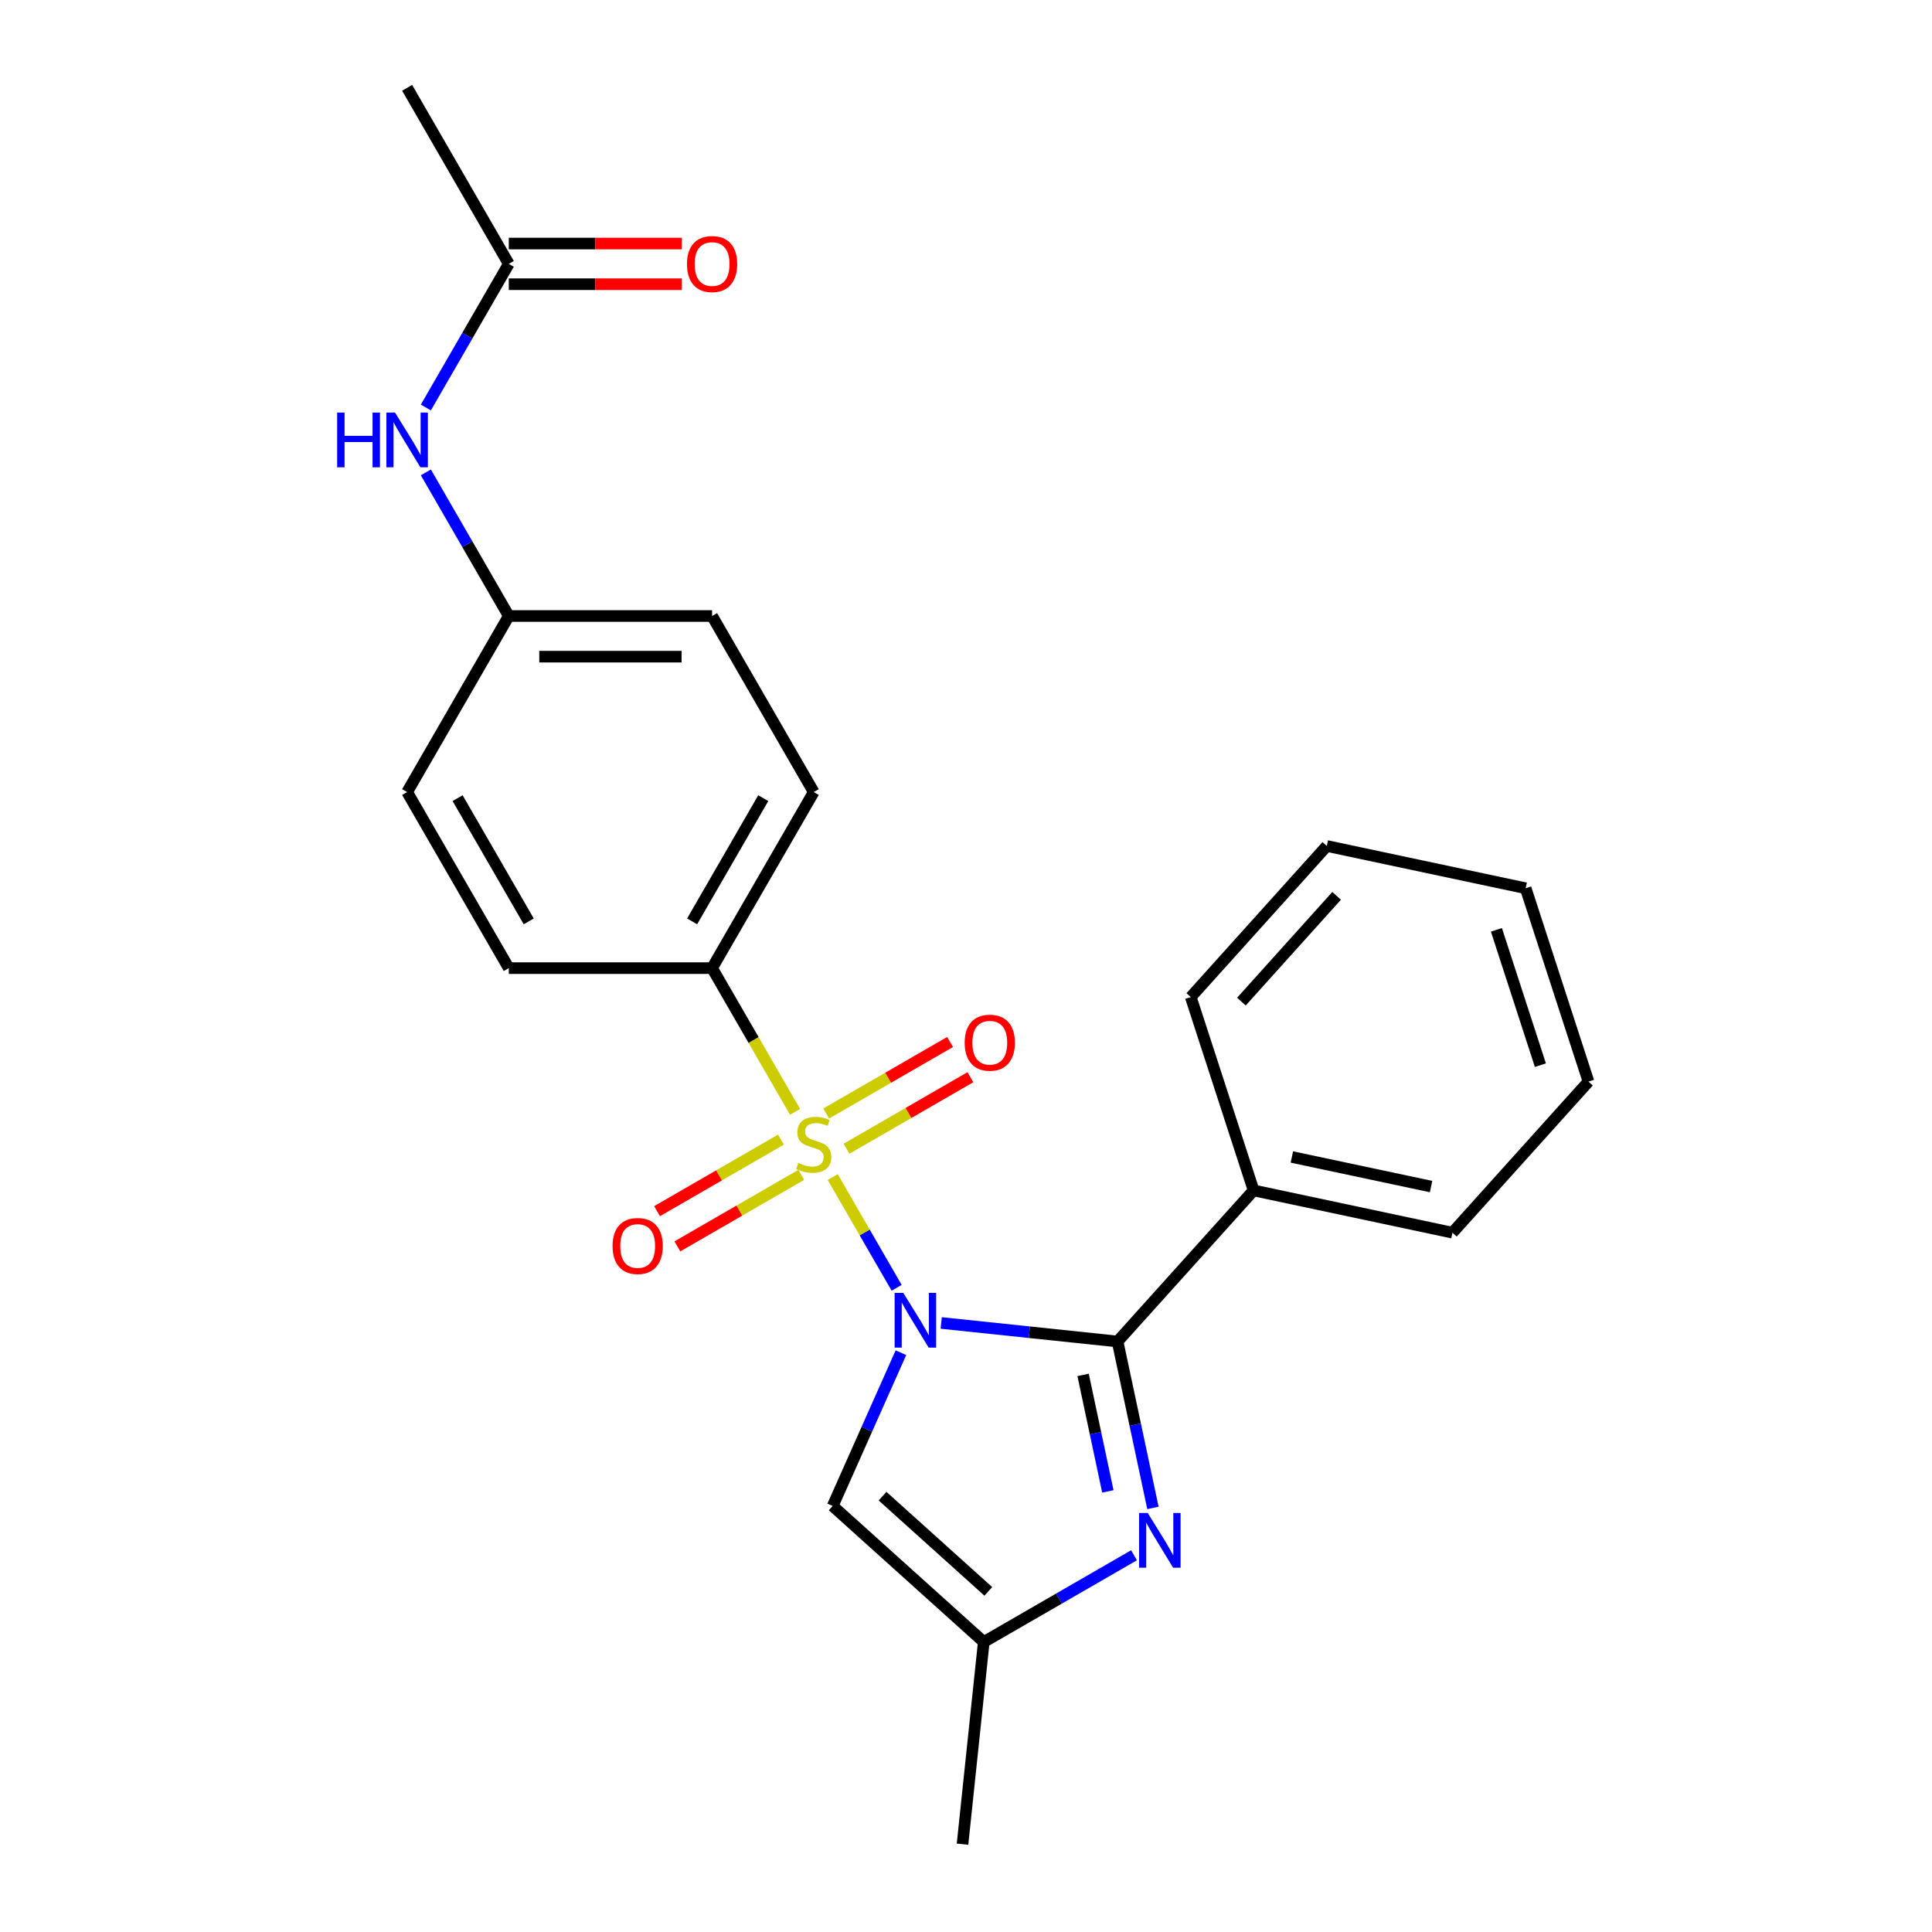 <?xml version='1.0' encoding='iso-8859-1'?>
<svg version='1.1' baseProfile='full'
              xmlns='http://www.w3.org/2000/svg'
                      xmlns:rdkit='http://www.rdkit.org/xml'
                      xmlns:xlink='http://www.w3.org/1999/xlink'
                  xml:space='preserve'
width='1000px' height='1000px' viewBox='0 0 1000 1000'>
<!-- END OF HEADER -->
<rect style='opacity:1.0;fill:#FFFFFF;stroke:none' width='1000' height='1000' x='0' y='0'> </rect>
<path class='bond-0' d='M 464.104,666.565 L 447.559,637.909' style='fill:none;fill-rule:evenodd;stroke:#0000FF;stroke-width:6px;stroke-linecap:butt;stroke-linejoin:miter;stroke-opacity:1' />
<path class='bond-0' d='M 447.559,637.909 L 431.015,609.253' style='fill:none;fill-rule:evenodd;stroke:#CCCC00;stroke-width:6px;stroke-linecap:butt;stroke-linejoin:miter;stroke-opacity:1' />
<path class='bond-1' d='M 487.169,684.761 L 532.808,689.558' style='fill:none;fill-rule:evenodd;stroke:#0000FF;stroke-width:6px;stroke-linecap:butt;stroke-linejoin:miter;stroke-opacity:1' />
<path class='bond-1' d='M 532.808,689.558 L 578.448,694.355' style='fill:none;fill-rule:evenodd;stroke:#000000;stroke-width:6px;stroke-linecap:butt;stroke-linejoin:miter;stroke-opacity:1' />
<path class='bond-3' d='M 466.322,700.147 L 448.66,739.816' style='fill:none;fill-rule:evenodd;stroke:#0000FF;stroke-width:6px;stroke-linecap:butt;stroke-linejoin:miter;stroke-opacity:1' />
<path class='bond-3' d='M 448.66,739.816 L 430.998,779.485' style='fill:none;fill-rule:evenodd;stroke:#000000;stroke-width:6px;stroke-linecap:butt;stroke-linejoin:miter;stroke-opacity:1' />
<path class='bond-5' d='M 411.514,575.477 L 390.043,538.288' style='fill:none;fill-rule:evenodd;stroke:#CCCC00;stroke-width:6px;stroke-linecap:butt;stroke-linejoin:miter;stroke-opacity:1' />
<path class='bond-5' d='M 390.043,538.288 L 368.571,501.098' style='fill:none;fill-rule:evenodd;stroke:#000000;stroke-width:6px;stroke-linecap:butt;stroke-linejoin:miter;stroke-opacity:1' />
<path class='bond-6' d='M 404.213,589.876 L 372.15,608.387' style='fill:none;fill-rule:evenodd;stroke:#CCCC00;stroke-width:6px;stroke-linecap:butt;stroke-linejoin:miter;stroke-opacity:1' />
<path class='bond-6' d='M 372.15,608.387 L 340.087,626.898' style='fill:none;fill-rule:evenodd;stroke:#FF0000;stroke-width:6px;stroke-linecap:butt;stroke-linejoin:miter;stroke-opacity:1' />
<path class='bond-6' d='M 414.735,608.101 L 382.673,626.613' style='fill:none;fill-rule:evenodd;stroke:#CCCC00;stroke-width:6px;stroke-linecap:butt;stroke-linejoin:miter;stroke-opacity:1' />
<path class='bond-6' d='M 382.673,626.613 L 350.61,645.124' style='fill:none;fill-rule:evenodd;stroke:#FF0000;stroke-width:6px;stroke-linecap:butt;stroke-linejoin:miter;stroke-opacity:1' />
<path class='bond-7' d='M 438.157,594.579 L 470.219,576.068' style='fill:none;fill-rule:evenodd;stroke:#CCCC00;stroke-width:6px;stroke-linecap:butt;stroke-linejoin:miter;stroke-opacity:1' />
<path class='bond-7' d='M 470.219,576.068 L 502.282,557.556' style='fill:none;fill-rule:evenodd;stroke:#FF0000;stroke-width:6px;stroke-linecap:butt;stroke-linejoin:miter;stroke-opacity:1' />
<path class='bond-7' d='M 427.634,576.353 L 459.697,557.842' style='fill:none;fill-rule:evenodd;stroke:#CCCC00;stroke-width:6px;stroke-linecap:butt;stroke-linejoin:miter;stroke-opacity:1' />
<path class='bond-7' d='M 459.697,557.842 L 491.76,539.33' style='fill:none;fill-rule:evenodd;stroke:#FF0000;stroke-width:6px;stroke-linecap:butt;stroke-linejoin:miter;stroke-opacity:1' />
<path class='bond-2' d='M 578.448,694.355 L 587.602,737.423' style='fill:none;fill-rule:evenodd;stroke:#000000;stroke-width:6px;stroke-linecap:butt;stroke-linejoin:miter;stroke-opacity:1' />
<path class='bond-2' d='M 587.602,737.423 L 596.757,780.492' style='fill:none;fill-rule:evenodd;stroke:#0000FF;stroke-width:6px;stroke-linecap:butt;stroke-linejoin:miter;stroke-opacity:1' />
<path class='bond-2' d='M 560.609,711.651 L 567.017,741.799' style='fill:none;fill-rule:evenodd;stroke:#000000;stroke-width:6px;stroke-linecap:butt;stroke-linejoin:miter;stroke-opacity:1' />
<path class='bond-2' d='M 567.017,741.799 L 573.425,771.947' style='fill:none;fill-rule:evenodd;stroke:#0000FF;stroke-width:6px;stroke-linecap:butt;stroke-linejoin:miter;stroke-opacity:1' />
<path class='bond-9' d='M 578.448,694.355 L 648.858,616.157' style='fill:none;fill-rule:evenodd;stroke:#000000;stroke-width:6px;stroke-linecap:butt;stroke-linejoin:miter;stroke-opacity:1' />
<path class='bond-24' d='M 586.955,805.002 L 548.076,827.449' style='fill:none;fill-rule:evenodd;stroke:#0000FF;stroke-width:6px;stroke-linecap:butt;stroke-linejoin:miter;stroke-opacity:1' />
<path class='bond-24' d='M 548.076,827.449 L 509.197,849.895' style='fill:none;fill-rule:evenodd;stroke:#000000;stroke-width:6px;stroke-linecap:butt;stroke-linejoin:miter;stroke-opacity:1' />
<path class='bond-4' d='M 430.998,779.485 L 509.197,849.895' style='fill:none;fill-rule:evenodd;stroke:#000000;stroke-width:6px;stroke-linecap:butt;stroke-linejoin:miter;stroke-opacity:1' />
<path class='bond-4' d='M 456.81,774.407 L 511.549,823.694' style='fill:none;fill-rule:evenodd;stroke:#000000;stroke-width:6px;stroke-linecap:butt;stroke-linejoin:miter;stroke-opacity:1' />
<path class='bond-17' d='M 509.197,849.895 L 498.198,954.545' style='fill:none;fill-rule:evenodd;stroke:#000000;stroke-width:6px;stroke-linecap:butt;stroke-linejoin:miter;stroke-opacity:1' />
<path class='bond-12' d='M 368.571,501.098 L 421.185,409.97' style='fill:none;fill-rule:evenodd;stroke:#000000;stroke-width:6px;stroke-linecap:butt;stroke-linejoin:miter;stroke-opacity:1' />
<path class='bond-12' d='M 358.238,476.907 L 395.067,413.116' style='fill:none;fill-rule:evenodd;stroke:#000000;stroke-width:6px;stroke-linecap:butt;stroke-linejoin:miter;stroke-opacity:1' />
<path class='bond-13' d='M 368.571,501.098 L 263.345,501.098' style='fill:none;fill-rule:evenodd;stroke:#000000;stroke-width:6px;stroke-linecap:butt;stroke-linejoin:miter;stroke-opacity:1' />
<path class='bond-8' d='M 263.345,136.583 L 241.885,173.752' style='fill:none;fill-rule:evenodd;stroke:#000000;stroke-width:6px;stroke-linecap:butt;stroke-linejoin:miter;stroke-opacity:1' />
<path class='bond-8' d='M 241.885,173.752 L 220.426,210.921' style='fill:none;fill-rule:evenodd;stroke:#0000FF;stroke-width:6px;stroke-linecap:butt;stroke-linejoin:miter;stroke-opacity:1' />
<path class='bond-11' d='M 263.345,147.106 L 308.143,147.106' style='fill:none;fill-rule:evenodd;stroke:#000000;stroke-width:6px;stroke-linecap:butt;stroke-linejoin:miter;stroke-opacity:1' />
<path class='bond-11' d='M 308.143,147.106 L 352.941,147.106' style='fill:none;fill-rule:evenodd;stroke:#FF0000;stroke-width:6px;stroke-linecap:butt;stroke-linejoin:miter;stroke-opacity:1' />
<path class='bond-11' d='M 263.345,126.061 L 308.143,126.061' style='fill:none;fill-rule:evenodd;stroke:#000000;stroke-width:6px;stroke-linecap:butt;stroke-linejoin:miter;stroke-opacity:1' />
<path class='bond-11' d='M 308.143,126.061 L 352.941,126.061' style='fill:none;fill-rule:evenodd;stroke:#FF0000;stroke-width:6px;stroke-linecap:butt;stroke-linejoin:miter;stroke-opacity:1' />
<path class='bond-18' d='M 263.345,136.583 L 210.732,45.455' style='fill:none;fill-rule:evenodd;stroke:#000000;stroke-width:6px;stroke-linecap:butt;stroke-linejoin:miter;stroke-opacity:1' />
<path class='bond-19' d='M 648.858,616.157 L 751.785,638.035' style='fill:none;fill-rule:evenodd;stroke:#000000;stroke-width:6px;stroke-linecap:butt;stroke-linejoin:miter;stroke-opacity:1' />
<path class='bond-19' d='M 668.673,598.853 L 740.722,614.167' style='fill:none;fill-rule:evenodd;stroke:#000000;stroke-width:6px;stroke-linecap:butt;stroke-linejoin:miter;stroke-opacity:1' />
<path class='bond-20' d='M 648.858,616.157 L 616.341,516.08' style='fill:none;fill-rule:evenodd;stroke:#000000;stroke-width:6px;stroke-linecap:butt;stroke-linejoin:miter;stroke-opacity:1' />
<path class='bond-10' d='M 220.426,244.503 L 241.885,281.672' style='fill:none;fill-rule:evenodd;stroke:#0000FF;stroke-width:6px;stroke-linecap:butt;stroke-linejoin:miter;stroke-opacity:1' />
<path class='bond-10' d='M 241.885,281.672 L 263.345,318.841' style='fill:none;fill-rule:evenodd;stroke:#000000;stroke-width:6px;stroke-linecap:butt;stroke-linejoin:miter;stroke-opacity:1' />
<path class='bond-16' d='M 421.185,409.97 L 368.571,318.841' style='fill:none;fill-rule:evenodd;stroke:#000000;stroke-width:6px;stroke-linecap:butt;stroke-linejoin:miter;stroke-opacity:1' />
<path class='bond-15' d='M 263.345,501.098 L 210.732,409.97' style='fill:none;fill-rule:evenodd;stroke:#000000;stroke-width:6px;stroke-linecap:butt;stroke-linejoin:miter;stroke-opacity:1' />
<path class='bond-15' d='M 273.679,476.907 L 236.85,413.116' style='fill:none;fill-rule:evenodd;stroke:#000000;stroke-width:6px;stroke-linecap:butt;stroke-linejoin:miter;stroke-opacity:1' />
<path class='bond-14' d='M 263.345,318.841 L 210.732,409.97' style='fill:none;fill-rule:evenodd;stroke:#000000;stroke-width:6px;stroke-linecap:butt;stroke-linejoin:miter;stroke-opacity:1' />
<path class='bond-25' d='M 263.345,318.841 L 368.571,318.841' style='fill:none;fill-rule:evenodd;stroke:#000000;stroke-width:6px;stroke-linecap:butt;stroke-linejoin:miter;stroke-opacity:1' />
<path class='bond-25' d='M 279.129,339.886 L 352.788,339.886' style='fill:none;fill-rule:evenodd;stroke:#000000;stroke-width:6px;stroke-linecap:butt;stroke-linejoin:miter;stroke-opacity:1' />
<path class='bond-22' d='M 751.785,638.035 L 822.195,559.836' style='fill:none;fill-rule:evenodd;stroke:#000000;stroke-width:6px;stroke-linecap:butt;stroke-linejoin:miter;stroke-opacity:1' />
<path class='bond-21' d='M 616.341,516.08 L 686.752,437.882' style='fill:none;fill-rule:evenodd;stroke:#000000;stroke-width:6px;stroke-linecap:butt;stroke-linejoin:miter;stroke-opacity:1' />
<path class='bond-21' d='M 642.543,518.433 L 691.83,463.694' style='fill:none;fill-rule:evenodd;stroke:#000000;stroke-width:6px;stroke-linecap:butt;stroke-linejoin:miter;stroke-opacity:1' />
<path class='bond-23' d='M 686.752,437.882 L 789.679,459.76' style='fill:none;fill-rule:evenodd;stroke:#000000;stroke-width:6px;stroke-linecap:butt;stroke-linejoin:miter;stroke-opacity:1' />
<path class='bond-26' d='M 822.195,559.836 L 789.679,459.76' style='fill:none;fill-rule:evenodd;stroke:#000000;stroke-width:6px;stroke-linecap:butt;stroke-linejoin:miter;stroke-opacity:1' />
<path class='bond-26' d='M 797.303,551.328 L 774.541,481.275' style='fill:none;fill-rule:evenodd;stroke:#000000;stroke-width:6px;stroke-linecap:butt;stroke-linejoin:miter;stroke-opacity:1' />
<path  class='atom-0' d='M 467.538 669.196
L 476.818 684.196
Q 477.738 685.676, 479.218 688.356
Q 480.698 691.036, 480.778 691.196
L 480.778 669.196
L 484.538 669.196
L 484.538 697.516
L 480.658 697.516
L 470.698 681.116
Q 469.538 679.196, 468.298 676.996
Q 467.098 674.796, 466.738 674.116
L 466.738 697.516
L 463.058 697.516
L 463.058 669.196
L 467.538 669.196
' fill='#0000FF'/>
<path  class='atom-1' d='M 413.185 601.947
Q 413.505 602.067, 414.825 602.627
Q 416.145 603.187, 417.585 603.547
Q 419.065 603.867, 420.505 603.867
Q 423.185 603.867, 424.745 602.587
Q 426.305 601.267, 426.305 598.987
Q 426.305 597.427, 425.505 596.467
Q 424.745 595.507, 423.545 594.987
Q 422.345 594.467, 420.345 593.867
Q 417.825 593.107, 416.305 592.387
Q 414.825 591.667, 413.745 590.147
Q 412.705 588.627, 412.705 586.067
Q 412.705 582.507, 415.105 580.307
Q 417.545 578.107, 422.345 578.107
Q 425.625 578.107, 429.345 579.667
L 428.425 582.747
Q 425.025 581.347, 422.465 581.347
Q 419.705 581.347, 418.185 582.507
Q 416.665 583.627, 416.705 585.587
Q 416.705 587.107, 417.465 588.027
Q 418.265 588.947, 419.385 589.467
Q 420.545 589.987, 422.465 590.587
Q 425.025 591.387, 426.545 592.187
Q 428.065 592.987, 429.145 594.627
Q 430.265 596.227, 430.265 598.987
Q 430.265 602.907, 427.625 605.027
Q 425.025 607.107, 420.665 607.107
Q 418.145 607.107, 416.225 606.547
Q 414.345 606.027, 412.105 605.107
L 413.185 601.947
' fill='#CCCC00'/>
<path  class='atom-3' d='M 594.066 783.122
L 603.346 798.122
Q 604.266 799.602, 605.746 802.282
Q 607.226 804.962, 607.306 805.122
L 607.306 783.122
L 611.066 783.122
L 611.066 811.442
L 607.186 811.442
L 597.226 795.042
Q 596.066 793.122, 594.826 790.922
Q 593.626 788.722, 593.266 788.042
L 593.266 811.442
L 589.586 811.442
L 589.586 783.122
L 594.066 783.122
' fill='#0000FF'/>
<path  class='atom-7' d='M 317.056 644.92
Q 317.056 638.12, 320.416 634.32
Q 323.776 630.52, 330.056 630.52
Q 336.336 630.52, 339.696 634.32
Q 343.056 638.12, 343.056 644.92
Q 343.056 651.8, 339.656 655.72
Q 336.256 659.6, 330.056 659.6
Q 323.816 659.6, 320.416 655.72
Q 317.056 651.84, 317.056 644.92
M 330.056 656.4
Q 334.376 656.4, 336.696 653.52
Q 339.056 650.6, 339.056 644.92
Q 339.056 639.36, 336.696 636.56
Q 334.376 633.72, 330.056 633.72
Q 325.736 633.72, 323.376 636.52
Q 321.056 639.32, 321.056 644.92
Q 321.056 650.64, 323.376 653.52
Q 325.736 656.4, 330.056 656.4
' fill='#FF0000'/>
<path  class='atom-8' d='M 499.314 539.694
Q 499.314 532.894, 502.674 529.094
Q 506.034 525.294, 512.314 525.294
Q 518.594 525.294, 521.954 529.094
Q 525.314 532.894, 525.314 539.694
Q 525.314 546.574, 521.914 550.494
Q 518.514 554.374, 512.314 554.374
Q 506.074 554.374, 502.674 550.494
Q 499.314 546.614, 499.314 539.694
M 512.314 551.174
Q 516.634 551.174, 518.954 548.294
Q 521.314 545.374, 521.314 539.694
Q 521.314 534.134, 518.954 531.334
Q 516.634 528.494, 512.314 528.494
Q 507.994 528.494, 505.634 531.294
Q 503.314 534.094, 503.314 539.694
Q 503.314 545.414, 505.634 548.294
Q 507.994 551.174, 512.314 551.174
' fill='#FF0000'/>
<path  class='atom-11' d='M 174.512 213.552
L 178.352 213.552
L 178.352 225.592
L 192.832 225.592
L 192.832 213.552
L 196.672 213.552
L 196.672 241.872
L 192.832 241.872
L 192.832 228.792
L 178.352 228.792
L 178.352 241.872
L 174.512 241.872
L 174.512 213.552
' fill='#0000FF'/>
<path  class='atom-11' d='M 204.472 213.552
L 213.752 228.552
Q 214.672 230.032, 216.152 232.712
Q 217.632 235.392, 217.712 235.552
L 217.712 213.552
L 221.472 213.552
L 221.472 241.872
L 217.592 241.872
L 207.632 225.472
Q 206.472 223.552, 205.232 221.352
Q 204.032 219.152, 203.672 218.472
L 203.672 241.872
L 199.992 241.872
L 199.992 213.552
L 204.472 213.552
' fill='#0000FF'/>
<path  class='atom-12' d='M 355.571 136.663
Q 355.571 129.863, 358.931 126.063
Q 362.291 122.263, 368.571 122.263
Q 374.851 122.263, 378.211 126.063
Q 381.571 129.863, 381.571 136.663
Q 381.571 143.543, 378.171 147.463
Q 374.771 151.343, 368.571 151.343
Q 362.331 151.343, 358.931 147.463
Q 355.571 143.583, 355.571 136.663
M 368.571 148.143
Q 372.891 148.143, 375.211 145.263
Q 377.571 142.343, 377.571 136.663
Q 377.571 131.103, 375.211 128.303
Q 372.891 125.463, 368.571 125.463
Q 364.251 125.463, 361.891 128.263
Q 359.571 131.063, 359.571 136.663
Q 359.571 142.383, 361.891 145.263
Q 364.251 148.143, 368.571 148.143
' fill='#FF0000'/>
</svg>
